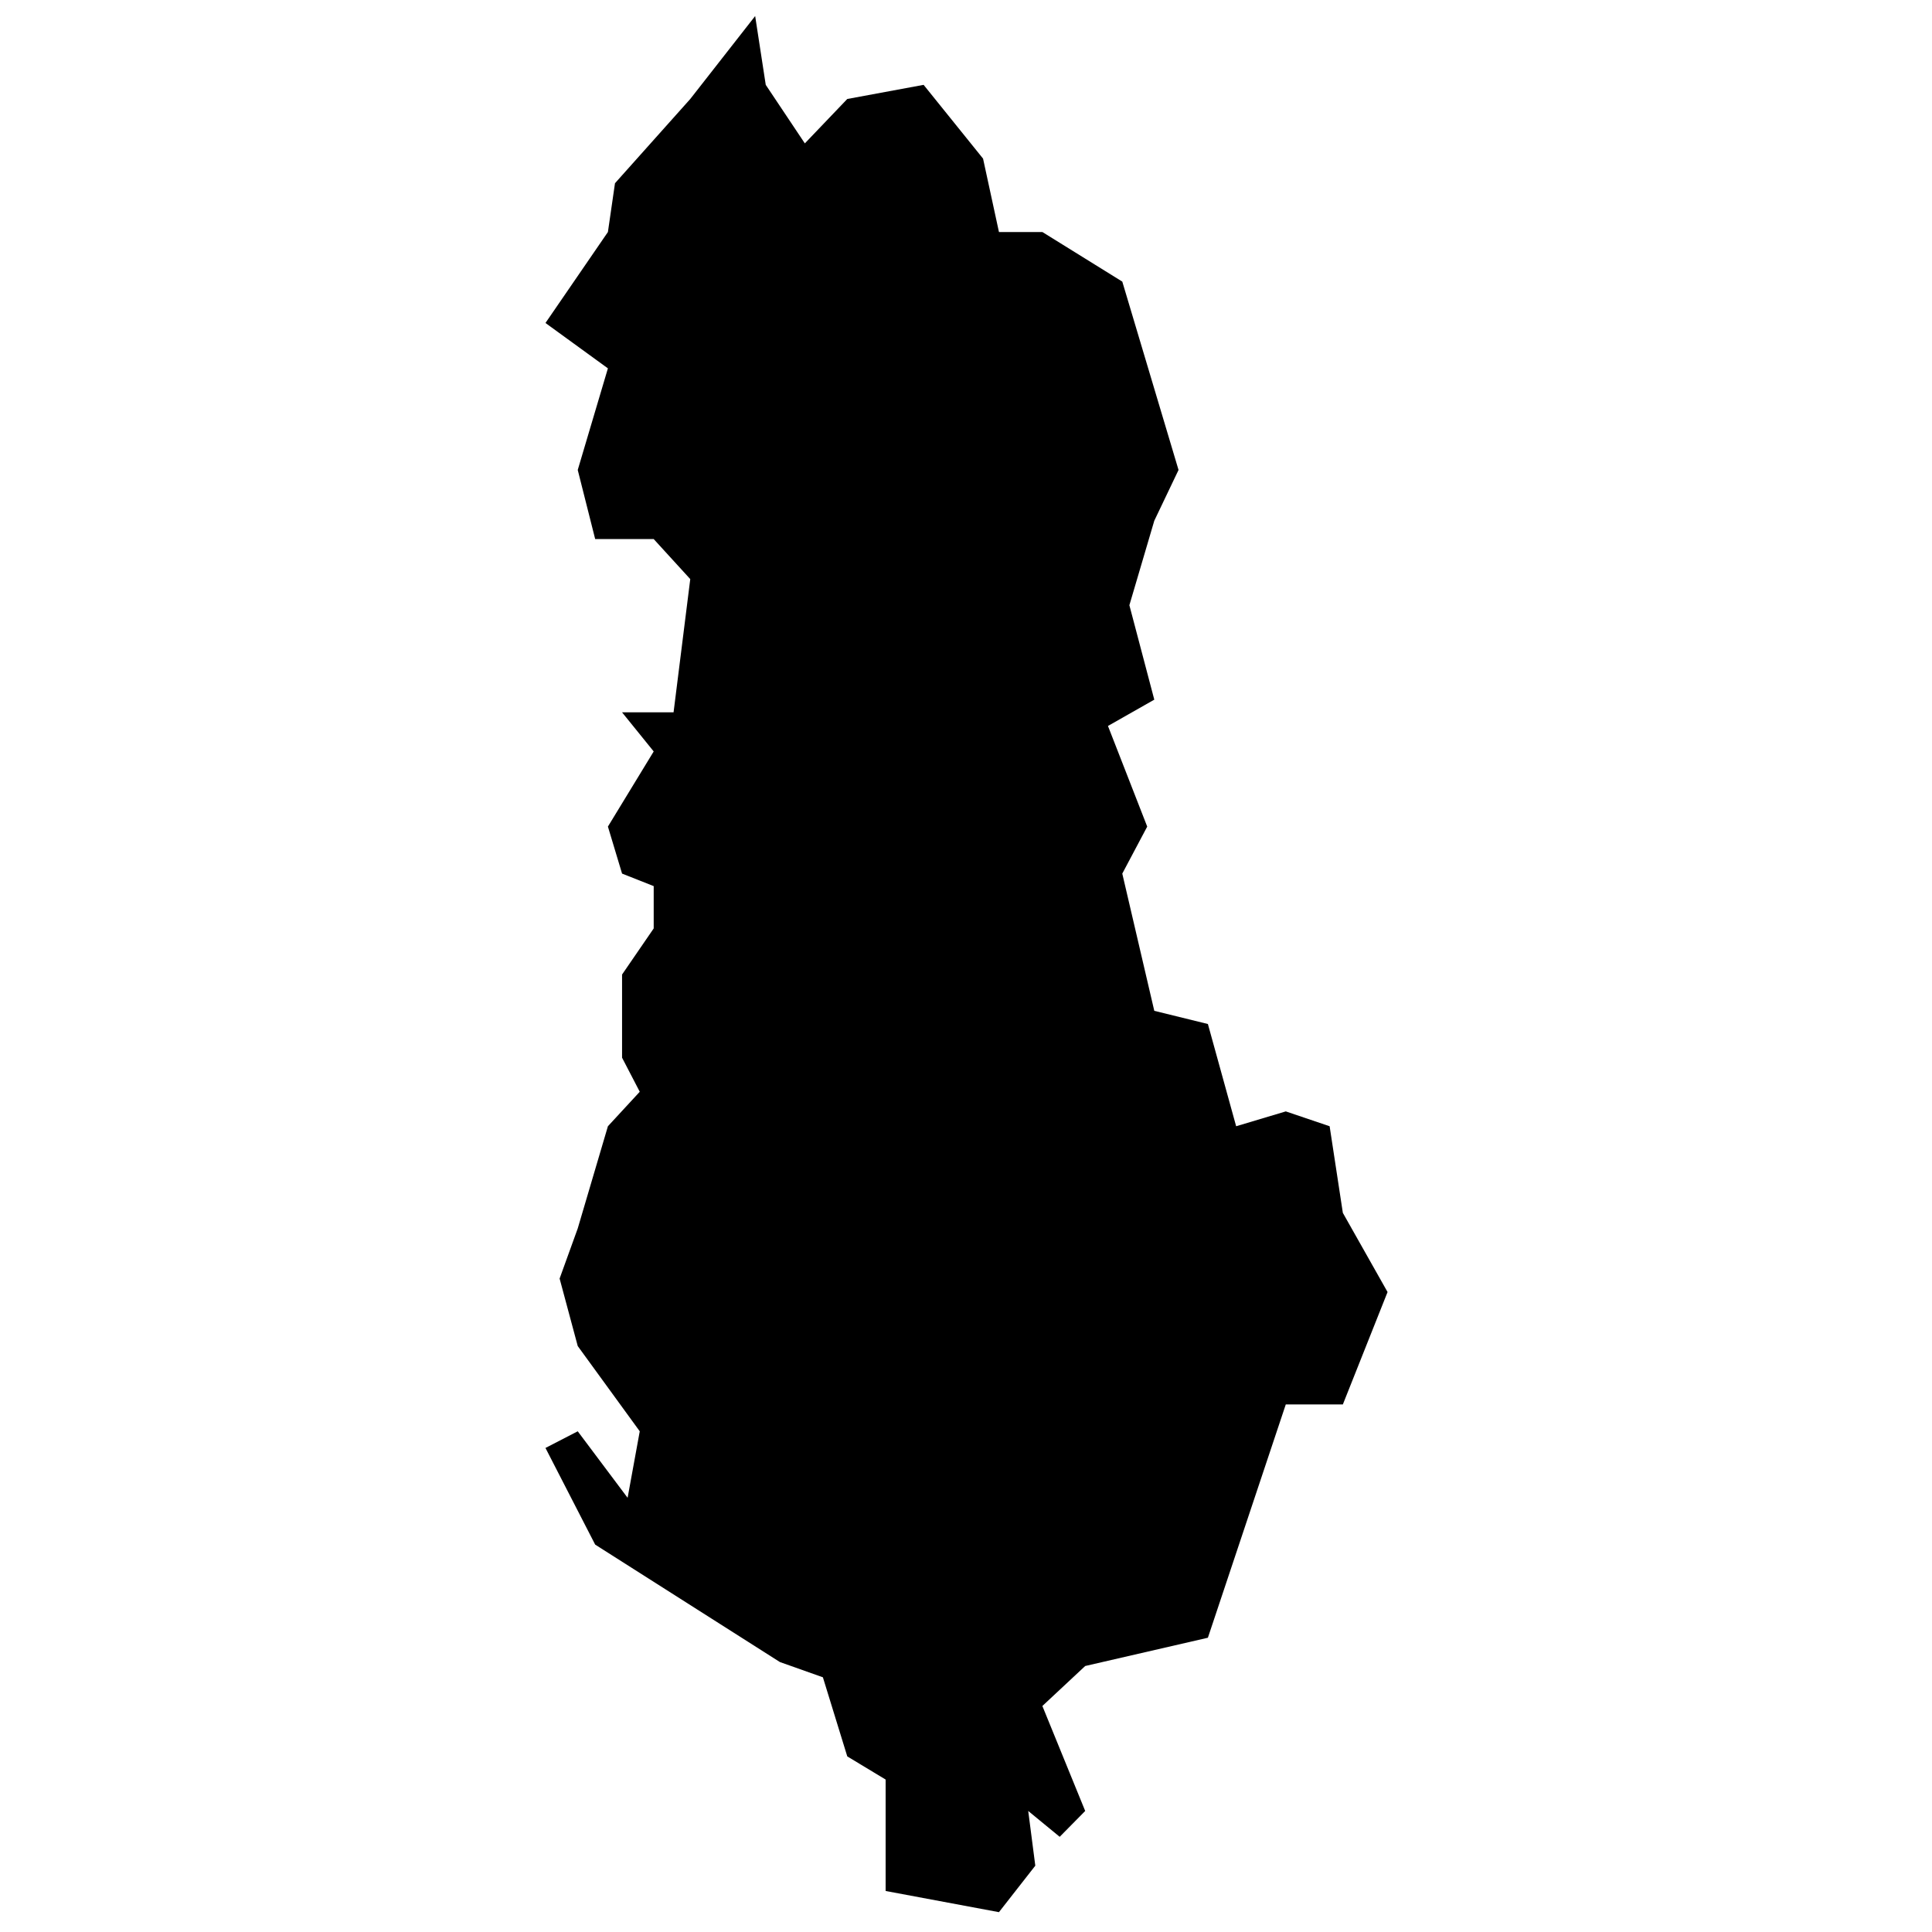 <?xml version="1.0" encoding="UTF-8"?>
<!-- Uploaded to: SVG Repo, www.svgrepo.com, Generator: SVG Repo Mixer Tools -->
<svg width="800px" height="800px" version="1.1" viewBox="144 144 512 512" xmlns="http://www.w3.org/2000/svg">
 <defs>
  <clipPath id="a">
   <path d="m288 148.09h224v502.91h-224z"/>
  </clipPath>
 </defs>
 <g clip-path="url(#a)">
  <path d="m378.7 645.13v-29.531l-10.164-6.137-6.461-20.961-11.395-4.043-48.953-31.121-13.172-25.613 8.551-4.414 13.215 17.625 3.219-17.625-16.434-22.59-4.805-17.887 4.805-13.289 7.996-27.078 8.438-9.137-4.688-9.027v-22.039l8.383-12.215v-11.219l-8.383-3.316-3.75-12.457 12.133-19.91-8.383-10.367h13.648l4.426-35.309-9.691-10.613h-15.508l-4.621-18.312 7.996-26.926-16.547-12.023 16.547-24.105 1.875-12.93 19.949-22.328 17.199-21.98 2.805 18.234 10.359 15.512 11.246-11.766 20.23-3.746 15.754 19.547 4.215 19.457h11.508l21.176 13.141 14.906 49.914-6.426 13.453-6.602 22.387 6.602 25.031-12.277 6.973 10.402 26.668-6.606 12.457 8.48 36.367 14.207 3.492 7.488 27.094 13.152-3.934 11.621 3.934 3.504 22.961 11.848 20.977-11.848 29.789h-15.125l-20.641 61.824-32.516 7.492-11.348 10.598 11.348 27.816-6.758 6.852-8.34-6.852 1.875 14.504-9.633 12.316z" fill-rule="evenodd"/>
 </g>
</svg>